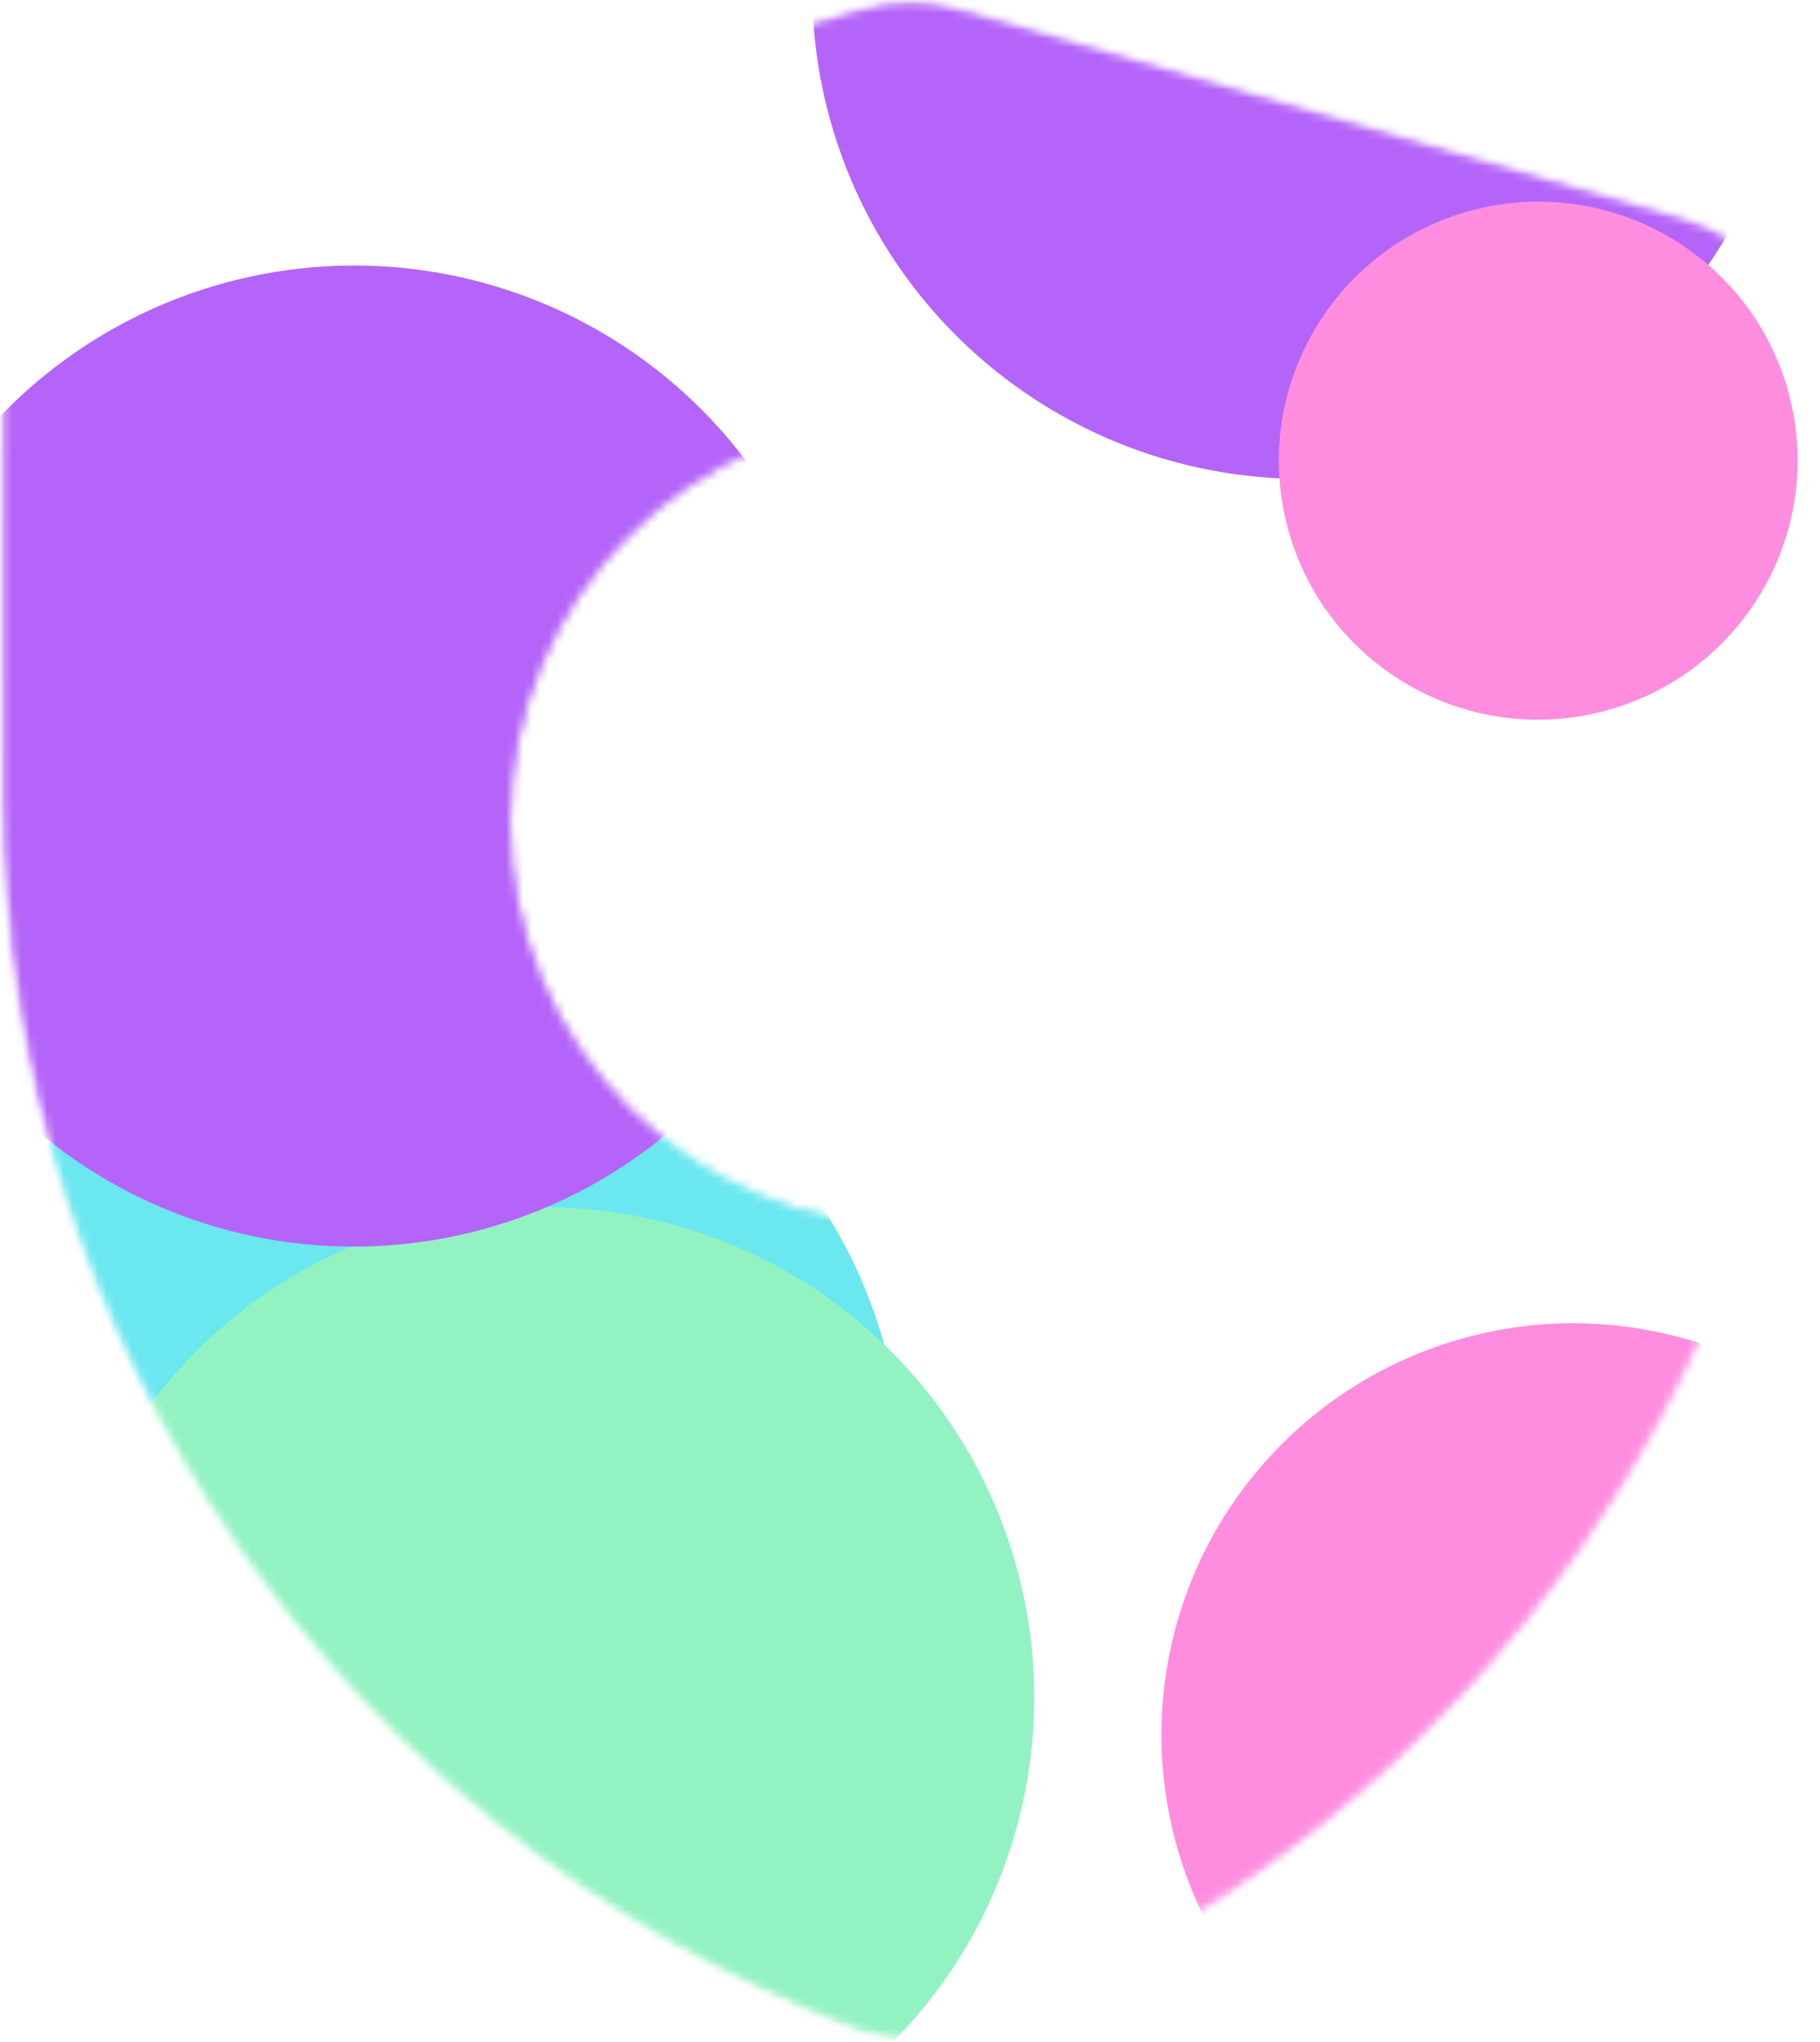 <svg width="214" height="240" viewBox="0 0 214 240" fill="none" xmlns="http://www.w3.org/2000/svg">
<mask id="mask0_534_14387" style="mask-type:alpha" maskUnits="userSpaceOnUse" x="0" y="0" width="214" height="240">
<mask id="path-1-inside-1_534_14387" fill="white">
<path fill-rule="evenodd" clip-rule="evenodd" d="M16.025 25.462C6.532 28.213 0 36.907 0 46.791V93.693C0 158.13 40.017 215.6 100.095 238.617C104.549 240.323 109.482 240.323 113.936 238.616C173.997 215.599 214 158.143 214 93.722V46.786C214 36.905 207.471 28.212 197.98 25.46L113.234 0.879C109.195 -0.293 104.907 -0.293 100.868 0.877L16.025 25.462ZM107.5 144.085C133.734 144.085 155 122.819 155 96.585C155 70.352 133.734 49.085 107.5 49.085C81.266 49.085 60 70.352 60 96.585C60 122.819 81.266 144.085 107.5 144.085Z"/>
</mask>
<path fill-rule="evenodd" clip-rule="evenodd" d="M16.025 25.462C6.532 28.213 0 36.907 0 46.791V93.693C0 158.13 40.017 215.6 100.095 238.617C104.549 240.323 109.482 240.323 113.936 238.616C173.997 215.599 214 158.143 214 93.722V46.786C214 36.905 207.471 28.212 197.98 25.46L113.234 0.879C109.195 -0.293 104.907 -0.293 100.868 0.877L16.025 25.462ZM107.5 144.085C133.734 144.085 155 122.819 155 96.585C155 70.352 133.734 49.085 107.5 49.085C81.266 49.085 60 70.352 60 96.585C60 122.819 81.266 144.085 107.5 144.085Z" fill="white"/>
<path d="M16.025 25.462L15.768 24.574L16.025 25.462ZM100.095 238.617L100.426 237.753L100.095 238.617ZM113.936 238.616L113.605 237.752L113.936 238.616ZM197.98 25.46L197.723 26.348L197.98 25.46ZM113.234 0.879L113.492 -0.01V-0.01L113.234 0.879ZM100.868 0.877L100.611 -0.011V-0.011L100.868 0.877ZM0.925 46.791C0.925 37.319 7.185 28.987 16.283 26.351L15.768 24.574C5.879 27.439 -0.925 36.495 -0.925 46.791H0.925ZM0.925 93.693V46.791H-0.925V93.693H0.925ZM100.426 237.753C40.701 214.871 0.925 157.742 0.925 93.693H-0.925C-0.925 158.518 39.332 216.328 99.764 239.481L100.426 237.753ZM113.605 237.752C109.364 239.377 104.667 239.378 100.426 237.753L99.764 239.481C104.431 241.269 109.6 241.269 114.267 239.48L113.605 237.752ZM213.075 93.722C213.075 157.755 173.312 214.871 113.605 237.752L114.267 239.48C174.681 216.328 214.925 158.531 214.925 93.722H213.075ZM213.075 46.786V93.722H214.925V46.786H213.075ZM197.723 26.348C206.817 28.986 213.075 37.317 213.075 46.786H214.925C214.925 36.493 208.124 27.438 198.238 24.571L197.723 26.348ZM112.977 1.767L197.723 26.348L198.238 24.571L113.492 -0.01L112.977 1.767ZM101.126 1.766C104.996 0.644 109.106 0.645 112.977 1.767L113.492 -0.01C109.285 -1.23 104.818 -1.231 100.611 -0.011L101.126 1.766ZM16.283 26.351L101.126 1.766L100.611 -0.011L15.768 24.574L16.283 26.351ZM154.075 96.585C154.075 122.308 133.223 143.16 107.5 143.16V145.011C134.245 145.011 155.925 123.33 155.925 96.585H154.075ZM107.5 50.011C133.223 50.011 154.075 70.863 154.075 96.585H155.925C155.925 69.841 134.245 48.16 107.5 48.16V50.011ZM60.925 96.585C60.925 70.863 81.778 50.011 107.5 50.011V48.16C80.755 48.16 59.075 69.841 59.075 96.585H60.925ZM107.5 143.16C81.778 143.16 60.925 122.308 60.925 96.585H59.075C59.075 123.33 80.755 145.011 107.5 145.011V143.16Z" fill="url(#paint0_linear_534_14387)" mask="url(#path-1-inside-1_534_14387)"/>
</mask>
<g mask="url(#mask0_534_14387)">
<mask id="mask1_534_14387" style="mask-type:alpha" maskUnits="userSpaceOnUse" x="0" y="-1" width="214" height="241">
<path d="M0.463 46.705C0.463 37.028 6.859 28.515 16.154 25.821L100.997 1.236C104.952 0.09 109.151 0.091 113.105 1.238L197.851 25.819C207.144 28.514 213.537 37.025 213.537 46.701V93.637C213.537 157.864 173.654 215.15 113.771 238.099C109.423 239.765 104.608 239.765 100.26 238.099C40.359 215.15 0.463 157.851 0.463 93.607V46.705Z" fill="white" stroke="url(#paint1_linear_534_14387)" stroke-width="0.925"/>
</mask>
<g mask="url(#mask1_534_14387)">
<g filter="url(#filter0_b_534_14387)">
<path d="M0 46.655C0 36.772 6.532 28.078 16.025 25.327L100.868 0.742C104.907 -0.428 109.195 -0.428 113.234 0.744L197.98 25.324C207.471 28.077 214 36.77 214 46.651V93.587C214 158.008 173.997 215.464 113.936 238.481C109.482 240.188 104.549 240.188 100.095 238.482C40.017 215.465 0 157.995 0 93.558V46.655Z" fill="white"/>
<path d="M0.463 46.655C0.463 36.978 6.859 28.465 16.154 25.772L100.997 1.186C104.952 0.04 109.151 0.041 113.105 1.188L197.851 25.769C207.144 28.464 213.537 36.975 213.537 46.651V93.587C213.537 157.814 173.654 215.1 113.771 238.049C109.423 239.715 104.608 239.715 100.26 238.05C40.359 215.1 0.463 157.801 0.463 93.558V46.655Z" stroke="url(#paint2_linear_534_14387)" stroke-width="0.925"/>
</g>
<g opacity="0.75">
<g filter="url(#filter1_f_534_14387)">
<ellipse cx="48.307" cy="173.374" rx="57.655" ry="57.715" transform="rotate(-105 48.307 173.374)" fill="#6EEDAE"/>
<ellipse cx="48.307" cy="173.374" rx="57.655" ry="57.715" transform="rotate(-105 48.307 173.374)" fill="#38DFEA"/>
</g>
<g filter="url(#filter2_f_534_14387)">
<ellipse cx="153.217" cy="-1.368" rx="57.655" ry="57.715" transform="rotate(-105 153.217 -1.368)" fill="#9B30F5"/>
</g>
<g filter="url(#filter3_f_534_14387)">
<ellipse cx="63.897" cy="199.549" rx="57.655" ry="57.715" transform="rotate(-105 63.897 199.549)" fill="#6EEDAE"/>
</g>
<g filter="url(#filter4_f_534_14387)">
<ellipse cx="41.619" cy="88.871" rx="57.655" ry="57.715" transform="rotate(-105 41.619 88.871)" fill="#9B30F5"/>
</g>
<g filter="url(#filter5_f_534_14387)">
<ellipse cx="180.868" cy="54.148" rx="30.439" ry="30.499" transform="rotate(-105 180.868 54.148)" fill="#FF67D4"/>
</g>
<g filter="url(#filter6_f_534_14387)">
<ellipse cx="184.961" cy="203.888" rx="48.344" ry="48.404" transform="rotate(-105 184.961 203.888)" fill="#FF67D4"/>
</g>
</g>
</g>
</g>
<defs>
<filter id="filter0_b_534_14387" x="-21.28" y="-21.416" width="256.561" height="282.458" filterUnits="userSpaceOnUse" color-interpolation-filters="sRGB">
<feFlood flood-opacity="0" result="BackgroundImageFix"/>
<feGaussianBlur in="BackgroundImageFix" stdDeviation="10.64"/>
<feComposite in2="SourceAlpha" operator="in" result="effect1_backgroundBlur_534_14387"/>
<feBlend mode="normal" in="SourceGraphic" in2="effect1_backgroundBlur_534_14387" result="shape"/>
</filter>
<filter id="filter1_f_534_14387" x="-138.628" y="-13.51" width="373.87" height="373.766" filterUnits="userSpaceOnUse" color-interpolation-filters="sRGB">
<feFlood flood-opacity="0" result="BackgroundImageFix"/>
<feBlend mode="normal" in="SourceGraphic" in2="BackgroundImageFix" result="shape"/>
<feGaussianBlur stdDeviation="64.605" result="effect1_foregroundBlur_534_14387"/>
</filter>
<filter id="filter2_f_534_14387" x="28.979" y="-125.555" width="248.476" height="248.373" filterUnits="userSpaceOnUse" color-interpolation-filters="sRGB">
<feFlood flood-opacity="0" result="BackgroundImageFix"/>
<feBlend mode="normal" in="SourceGraphic" in2="BackgroundImageFix" result="shape"/>
<feGaussianBlur stdDeviation="33.257" result="effect1_foregroundBlur_534_14387"/>
</filter>
<filter id="filter3_f_534_14387" x="-60.341" y="75.362" width="248.476" height="248.373" filterUnits="userSpaceOnUse" color-interpolation-filters="sRGB">
<feFlood flood-opacity="0" result="BackgroundImageFix"/>
<feBlend mode="normal" in="SourceGraphic" in2="BackgroundImageFix" result="shape"/>
<feGaussianBlur stdDeviation="33.257" result="effect1_foregroundBlur_534_14387"/>
</filter>
<filter id="filter4_f_534_14387" x="-98.974" y="-51.672" width="281.188" height="281.084" filterUnits="userSpaceOnUse" color-interpolation-filters="sRGB">
<feFlood flood-opacity="0" result="BackgroundImageFix"/>
<feBlend mode="normal" in="SourceGraphic" in2="BackgroundImageFix" result="shape"/>
<feGaussianBlur stdDeviation="41.434" result="effect1_foregroundBlur_534_14387"/>
</filter>
<filter id="filter5_f_534_14387" x="56.594" y="-70.075" width="248.55" height="248.446" filterUnits="userSpaceOnUse" color-interpolation-filters="sRGB">
<feFlood flood-opacity="0" result="BackgroundImageFix"/>
<feBlend mode="normal" in="SourceGraphic" in2="BackgroundImageFix" result="shape"/>
<feGaussianBlur stdDeviation="46.886" result="effect1_foregroundBlur_534_14387"/>
</filter>
<filter id="filter6_f_534_14387" x="70.036" y="89.015" width="229.85" height="229.747" filterUnits="userSpaceOnUse" color-interpolation-filters="sRGB">
<feFlood flood-opacity="0" result="BackgroundImageFix"/>
<feBlend mode="normal" in="SourceGraphic" in2="BackgroundImageFix" result="shape"/>
<feGaussianBlur stdDeviation="33.257" result="effect1_foregroundBlur_534_14387"/>
</filter>
<linearGradient id="paint0_linear_534_14387" x1="313.5" y1="386.585" x2="-230" y2="-17.915" gradientUnits="userSpaceOnUse">
<stop stop-color="white"/>
<stop offset="1" stop-color="white" stop-opacity="0"/>
</linearGradient>
<linearGradient id="paint1_linear_534_14387" x1="313.5" y1="386.5" x2="-230" y2="-18" gradientUnits="userSpaceOnUse">
<stop stop-color="white"/>
<stop offset="1" stop-color="white" stop-opacity="0"/>
</linearGradient>
<linearGradient id="paint2_linear_534_14387" x1="313.5" y1="386.45" x2="-230" y2="-18.05" gradientUnits="userSpaceOnUse">
<stop stop-color="white"/>
<stop offset="1" stop-color="white" stop-opacity="0"/>
</linearGradient>
</defs>
</svg>
